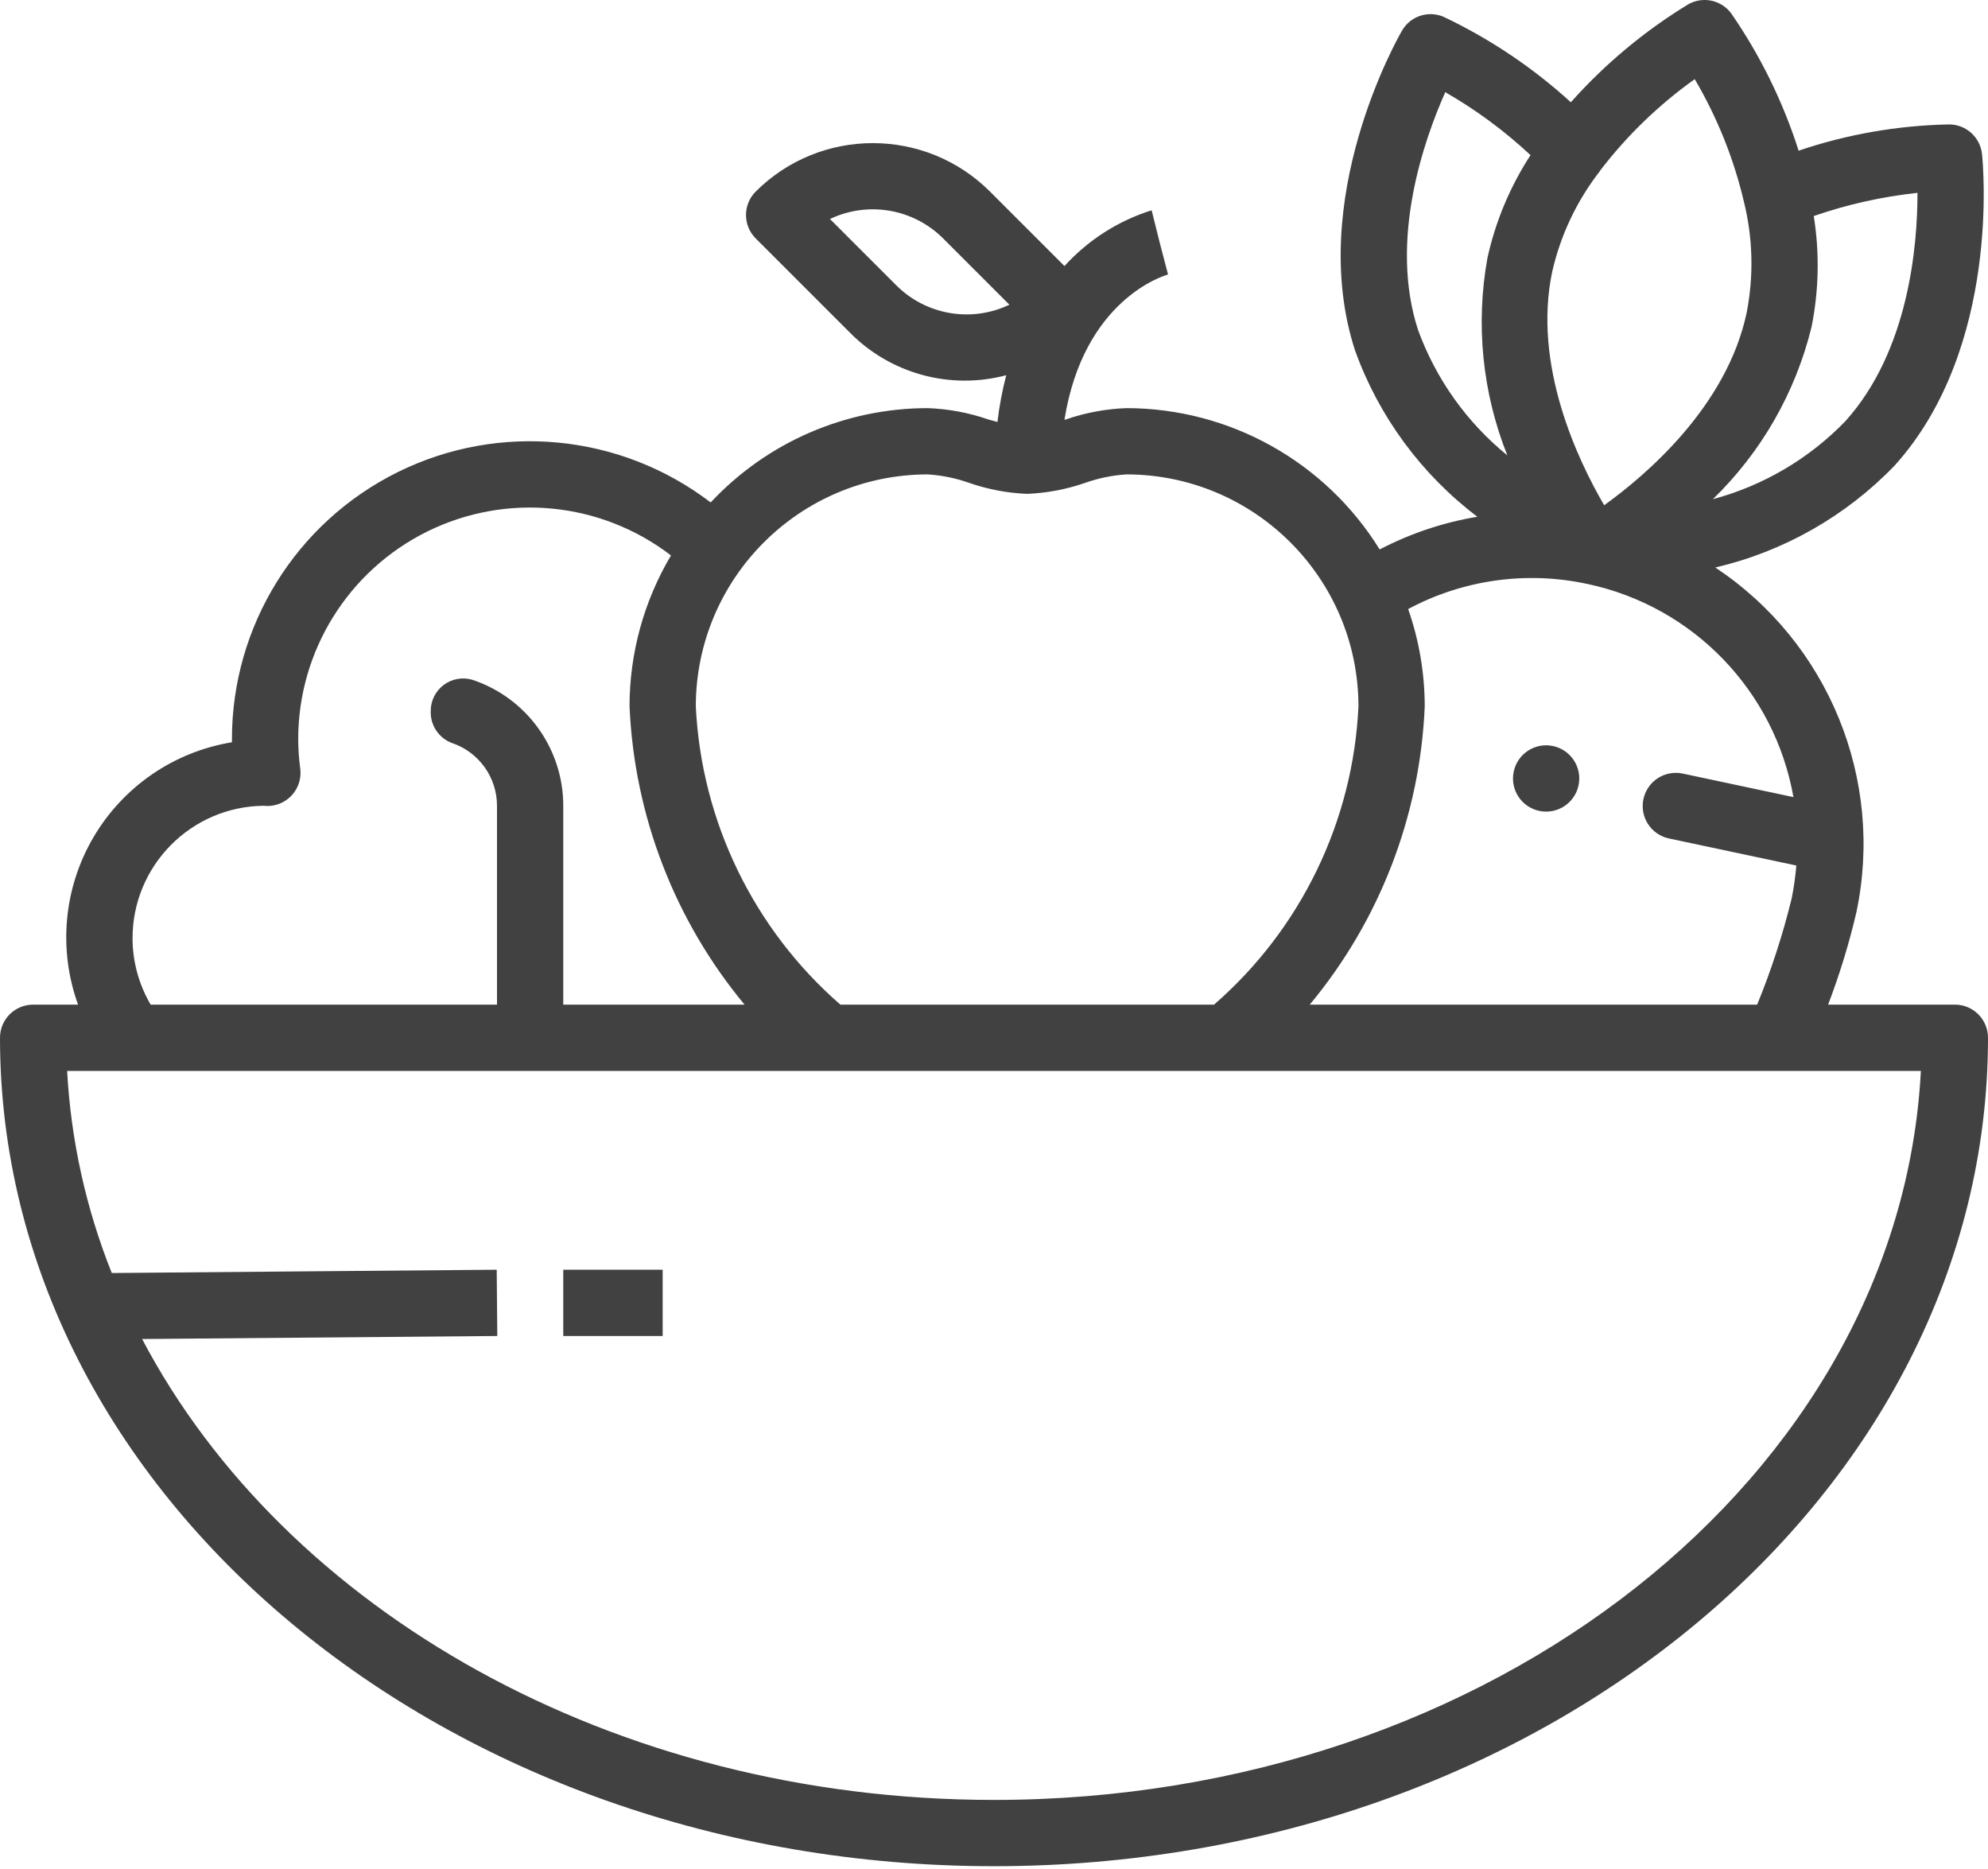 <svg xmlns="http://www.w3.org/2000/svg" fill="none" viewBox="0 0 150 141" height="141" width="150">
<g clip-path="url(#clip0_275_5)">
<path fill="#414141" d="M147.5 75.79H137.935C138.805 73.515 139.519 71.185 140.072 68.814C142.183 58.785 137.964 48.483 129.425 42.813C134.584 41.608 139.283 38.935 142.958 35.12C151.002 26.196 149.613 12.209 149.547 11.618C149.412 10.351 148.342 9.389 147.068 9.387C143.203 9.461 139.372 10.129 135.71 11.367C134.538 7.685 132.826 4.198 130.63 1.019C129.879 -0.003 128.483 -0.301 127.38 0.327C124.08 2.339 121.095 4.828 118.525 7.715C115.67 5.111 112.445 2.944 108.955 1.284C107.789 0.762 106.417 1.208 105.783 2.317C105.482 2.832 98.533 15.041 102.247 26.459C104.047 31.438 107.251 35.787 111.47 38.984C108.898 39.413 106.41 40.246 104.098 41.451C100.006 34.833 92.782 30.799 85 30.79C83.44 30.846 81.897 31.134 80.422 31.644L80.315 31.674C81.765 22.577 87.841 20.79 88.132 20.709L87.5 18.29L86.894 15.864C84.368 16.659 82.098 18.11 80.317 20.072L74.697 14.452C69.812 9.579 61.906 9.579 57.02 14.452C56.044 15.428 56.044 17.01 57.02 17.987L64.091 25.056C67.162 28.191 71.681 29.432 75.923 28.307C75.621 29.466 75.399 30.644 75.26 31.834C75.031 31.768 74.812 31.716 74.578 31.647C73.103 31.135 71.56 30.846 70 30.79C63.79 30.791 57.86 33.368 53.623 37.906C46.826 32.712 37.67 31.826 30.004 35.621C22.338 39.416 17.49 47.235 17.5 55.789V55.997C13.124 56.714 9.293 59.342 7.05 63.168C4.805 66.993 4.38 71.618 5.89 75.79H2.5C1.119 75.79 0 76.908 0 78.29C0 112.751 33.645 140.789 75 140.789C116.355 140.789 150 112.751 150 78.29C150 76.908 148.881 75.79 147.5 75.79ZM67.624 21.522L62.624 16.522C65.494 15.155 68.913 15.742 71.162 17.987L76.162 22.987C73.293 24.358 69.873 23.77 67.624 21.522ZM139.242 31.771C136.504 34.604 133.048 36.639 129.242 37.658C132.898 34.112 135.478 29.607 136.687 24.659C137.241 21.904 137.298 19.073 136.853 16.299C139.387 15.421 142.013 14.834 144.68 14.549C144.682 18.471 144.045 26.434 139.251 31.759L139.242 31.771ZM127.872 5.971C129.567 8.851 130.819 11.969 131.584 15.222C132.263 17.964 132.333 20.821 131.79 23.593C130.291 30.666 124.2 35.844 121.04 38.116C119.077 34.759 115.618 27.553 117.123 20.477C117.754 17.723 118.979 15.141 120.715 12.911V12.894C122.742 10.242 125.154 7.909 127.872 5.971ZM106.999 24.902C104.788 18.119 107.442 10.564 109.05 6.954C111.37 8.285 113.528 9.879 115.482 11.704C113.942 14.071 112.841 16.697 112.233 19.454C111.326 24.463 111.846 29.626 113.733 34.354C110.676 31.869 108.35 28.602 106.999 24.902ZM119.783 44.056C127.754 45.75 133.9 52.112 135.32 60.136L126.965 58.359C126.316 58.221 125.638 58.347 125.083 58.709C124.526 59.071 124.137 59.64 124 60.289C123.713 61.639 124.575 62.966 125.925 63.254L135.537 65.296C135.47 66.13 135.353 66.958 135.186 67.777C134.519 70.509 133.649 73.187 132.583 75.79H98.824C104.103 69.442 107.151 61.537 107.5 53.289C107.497 50.788 107.075 48.307 106.25 45.947C110.392 43.73 115.187 43.06 119.778 44.056H119.783ZM70 35.789C71.075 35.857 72.135 36.075 73.149 36.437C74.552 36.921 76.018 37.198 77.5 37.257C78.982 37.198 80.448 36.921 81.851 36.437C82.865 36.075 83.925 35.857 85 35.789C94.659 35.802 102.488 43.629 102.5 53.289C102.093 61.963 98.157 70.093 91.603 75.79H63.407C56.86 70.086 52.921 61.961 52.5 53.289C52.512 43.629 60.341 35.802 70 35.789ZM10 70.79C10 65.311 14.407 60.852 19.885 60.789C19.988 60.789 20.1 60.807 20.175 60.807C20.892 60.807 21.576 60.498 22.051 59.959C22.526 59.42 22.745 58.703 22.655 57.992C22.556 57.262 22.505 56.526 22.5 55.789C22.494 49.13 26.272 43.044 32.244 40.095C38.217 37.147 45.344 37.849 50.627 41.904C48.582 45.349 47.501 49.282 47.5 53.289C47.86 61.535 50.907 69.437 56.178 75.79H42.5V60.789C42.5 56.479 39.742 52.654 35.656 51.289C34.908 51.063 34.099 51.206 33.475 51.675C32.852 52.143 32.489 52.882 32.5 53.662C32.466 54.71 33.098 55.666 34.077 56.044C36.121 56.724 37.5 58.635 37.5 60.789V75.79H11.367C10.477 74.272 10.006 72.547 10 70.79ZM75 135.789C46.228 135.789 21.472 121.446 10.723 101.017L37.522 100.789L37.478 95.79L8.433 96.038C6.488 91.173 5.35 86.022 5.065 80.79H144.935C143.335 111.339 112.577 135.789 75 135.789Z"></path>
<path fill="#414141" d="M114.214 58.21L114.215 58.207C114.502 56.856 115.83 55.994 117.18 56.282C118.53 56.569 119.393 57.896 119.105 59.247V59.25C118.818 60.6 117.49 61.462 116.14 61.175C114.789 60.888 113.927 59.56 114.214 58.21Z"></path>
<path fill="#414141" d="M42.5 95.79H50V100.79H42.5V95.79Z"></path>
</g>
<defs>
<clipPath id="clip0_275_5">
<rect fill="white" height="140.938" width="150"></rect>
</clipPath>
</defs>
</svg>
